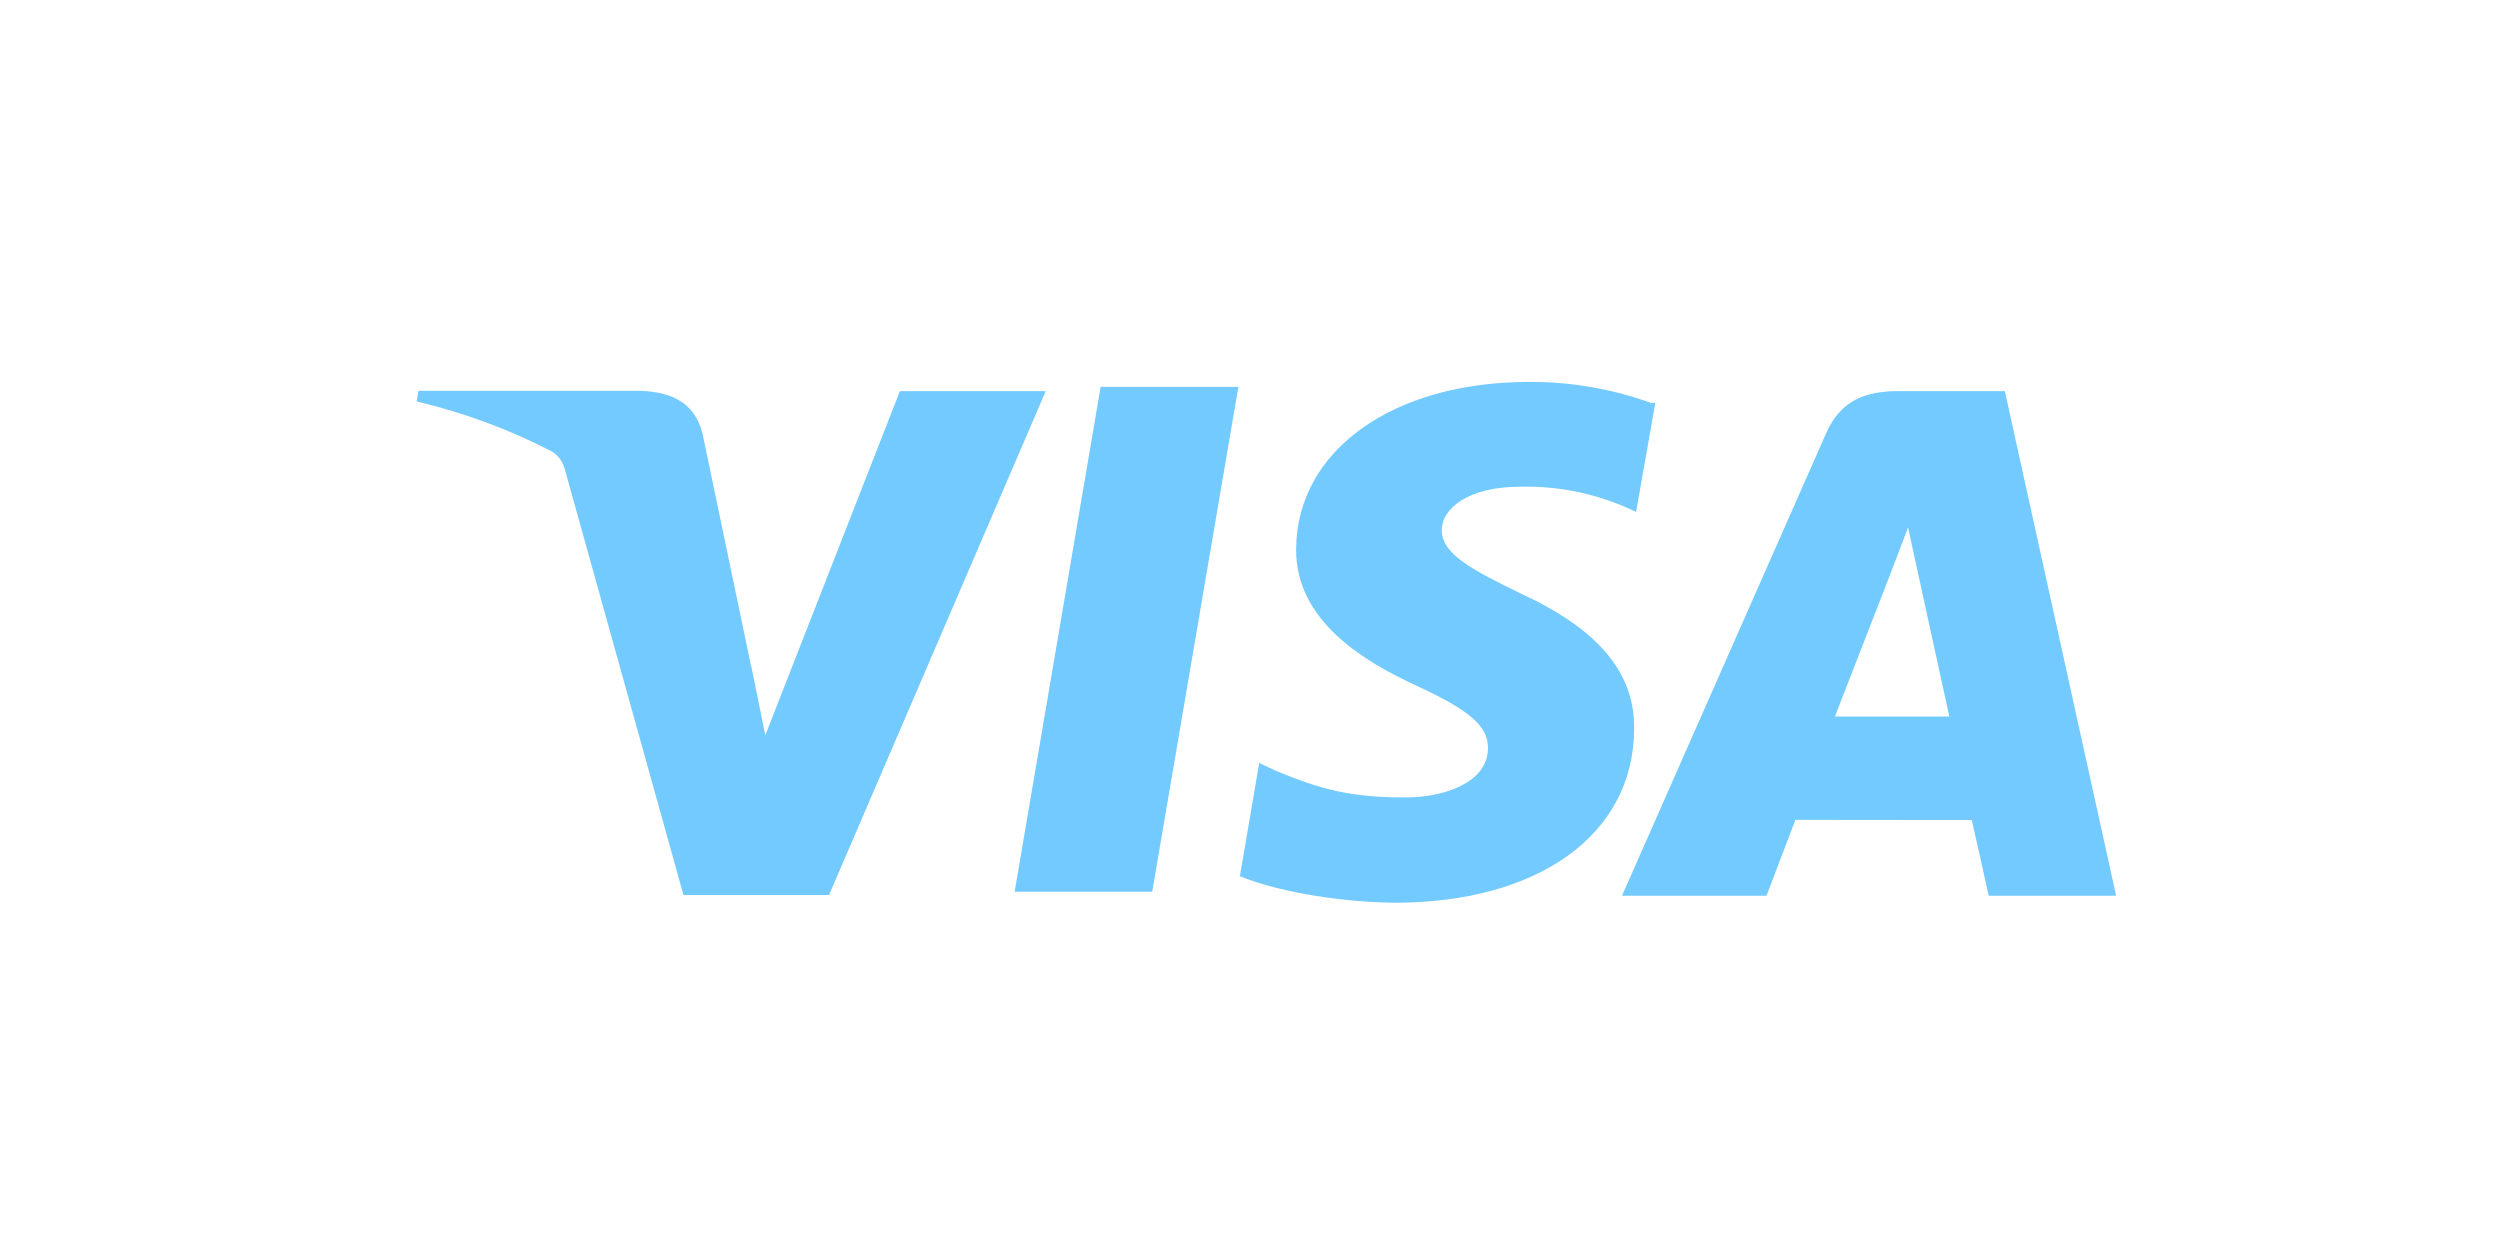 <svg width="72" height="36" viewBox="0 0 72 36" fill="none" xmlns="http://www.w3.org/2000/svg">
<path d="M47.579 11.614C46.442 11.2 45.239 10.992 44.029 11C40.114 11 37.349 12.973 37.329 15.804C37.305 17.884 39.294 19.056 40.799 19.75C42.343 20.465 42.859 20.915 42.854 21.554C42.845 22.525 41.621 22.966 40.483 22.966C38.92 22.966 38.066 22.748 36.752 22.202L36.265 21.975L35.709 25.234C36.661 25.631 38.377 25.971 40.148 26C44.31 26 47.031 24.04 47.063 21.028C47.097 19.366 46.021 18.111 43.755 17.073C42.377 16.401 41.523 15.95 41.523 15.268C41.523 14.663 42.255 14.017 43.784 14.017C44.802 13.993 45.814 14.184 46.752 14.578L47.119 14.742L47.675 11.592L47.579 11.614ZM57.739 11.264H54.681C53.729 11.264 53.012 11.526 52.596 12.471L46.713 25.797H50.876L51.707 23.612L56.787 23.617C56.907 24.128 57.274 25.797 57.274 25.797H60.945L57.739 11.264ZM31.699 11.142H35.665L33.184 25.682H29.222L31.699 11.137V11.142ZM21.63 19.156L22.041 21.175L25.917 11.264H30.118L23.876 25.777H19.684L16.259 13.489C16.203 13.286 16.073 13.112 15.894 13.002C14.659 12.364 13.351 11.88 11.998 11.561L12.052 11.255H18.436C19.302 11.289 20 11.561 20.232 12.486L21.627 19.163L21.63 19.156ZM52.845 20.639L54.426 16.572C54.406 16.616 54.751 15.733 54.952 15.187L55.224 16.442L56.141 20.636H52.843L52.845 20.639Z" fill="#73CAFF"/>
</svg>
